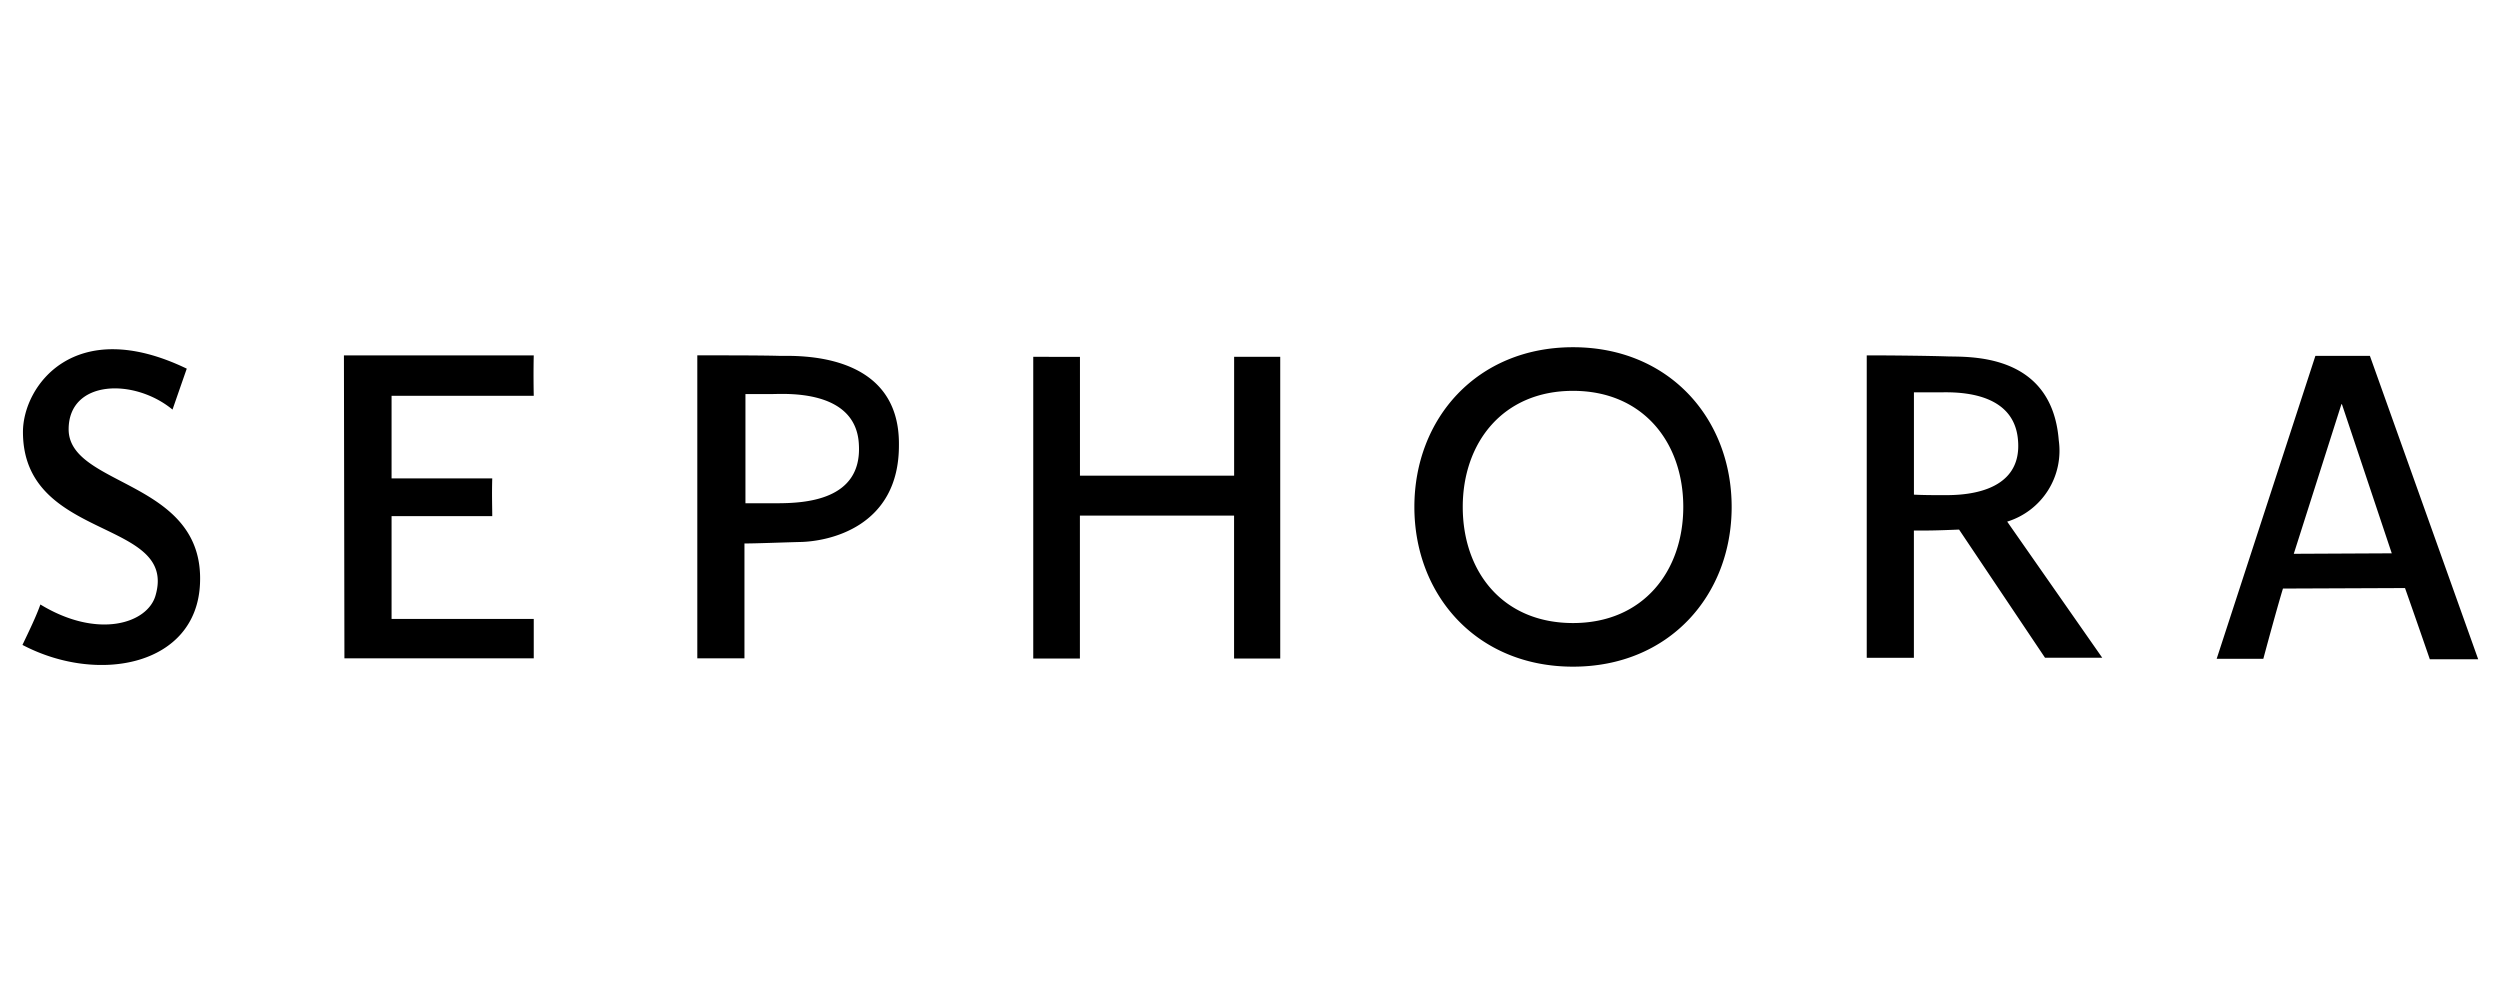 <svg xmlns="http://www.w3.org/2000/svg" width="180" height="72" viewBox="0 0 180 72">
  <g id="Group_6870" data-name="Group 6870" transform="translate(-7233 -8959)">
    <rect id="Rectangle_2278" data-name="Rectangle 2278" width="180" height="72" transform="translate(7233 8959)" fill="none"/>
    <path id="Path_14645" data-name="Path 14645" d="M87.239,444.446h-11.1v-8.554H72.776v21.722h3.359V447.321h11.1v10.293h3.324V435.892H87.239m-32.763-.071c-1.22-.036-3.7-.036-5.888-.036V457.6h3.395v-8.27c.849,0,2.6-.071,4.014-.107,1.98-.035,7.143-1.029,7.108-7.01.053-6.744-7.391-6.389-8.628-6.389ZM54.3,446.434H52.054v-7.862h1.91c.884,0,6.1-.39,6.259,3.674.212,3.993-3.908,4.188-5.923,4.188ZM23.145,435.786,23.18,457.6H36.812v-2.839H26.575v-7.4h7.249c0-.621-.035-1.526,0-2.715H26.575V438.7H36.812c-.035-1.721,0-2.911,0-2.911H23.145ZM3.324,441.11c0-3.567,4.7-3.709,7.479-1.42.955-2.751,1.026-2.946,1.026-2.946C3.731,432.84.035,438,.035,441.3c0,7.9,11.157,6.211,9.548,11.766-.566,2.023-4.155,3.177-8.293.657-.3.852-.8,1.881-1.291,2.911,5.464,2.875,12.554,1.491,12.784-4.437.318-7.454-9.459-6.921-9.459-11.092Zm143.289.8c-.5-6.478-6.754-5.981-8.133-6.052-1.149-.036-3.589-.071-5.693-.071v21.776h3.395V448.4c1.149,0,1.521,0,3.253-.071l6.188,9.228h4.12l-6.843-9.8A5.341,5.341,0,0,0,146.613,441.908Zm-8.328,3.94c-.76,0-1.344,0-2.1-.035v-7.365h1.786c.849,0,5.3-.266,5.693,3.3.477,4.224-4.456,4.1-5.375,4.1Zm30.73-10.027H165.09l-7.108,21.811h3.359c1.061-3.94,1.414-5.058,1.414-5.058l8.788-.036c1.026,2.911,1.786,5.129,1.786,5.129h3.483Zm-5.481,14.251,3.43-10.772H167l3.589,10.737ZM111.639,435.2c-6.913,0-11.422,5.129-11.422,11.5s4.509,11.5,11.422,11.5,11.422-5.129,11.422-11.5S118.553,435.2,111.639,435.2Zm0,19.859c-5.075,0-7.939-3.709-7.939-8.359,0-4.6,2.864-8.359,7.939-8.359,5.039,0,7.939,3.709,7.939,8.359C119.578,451.3,116.714,455.059,111.639,455.059Z" transform="translate(7234.618 8548.8)"/>
  </g>
</svg>
